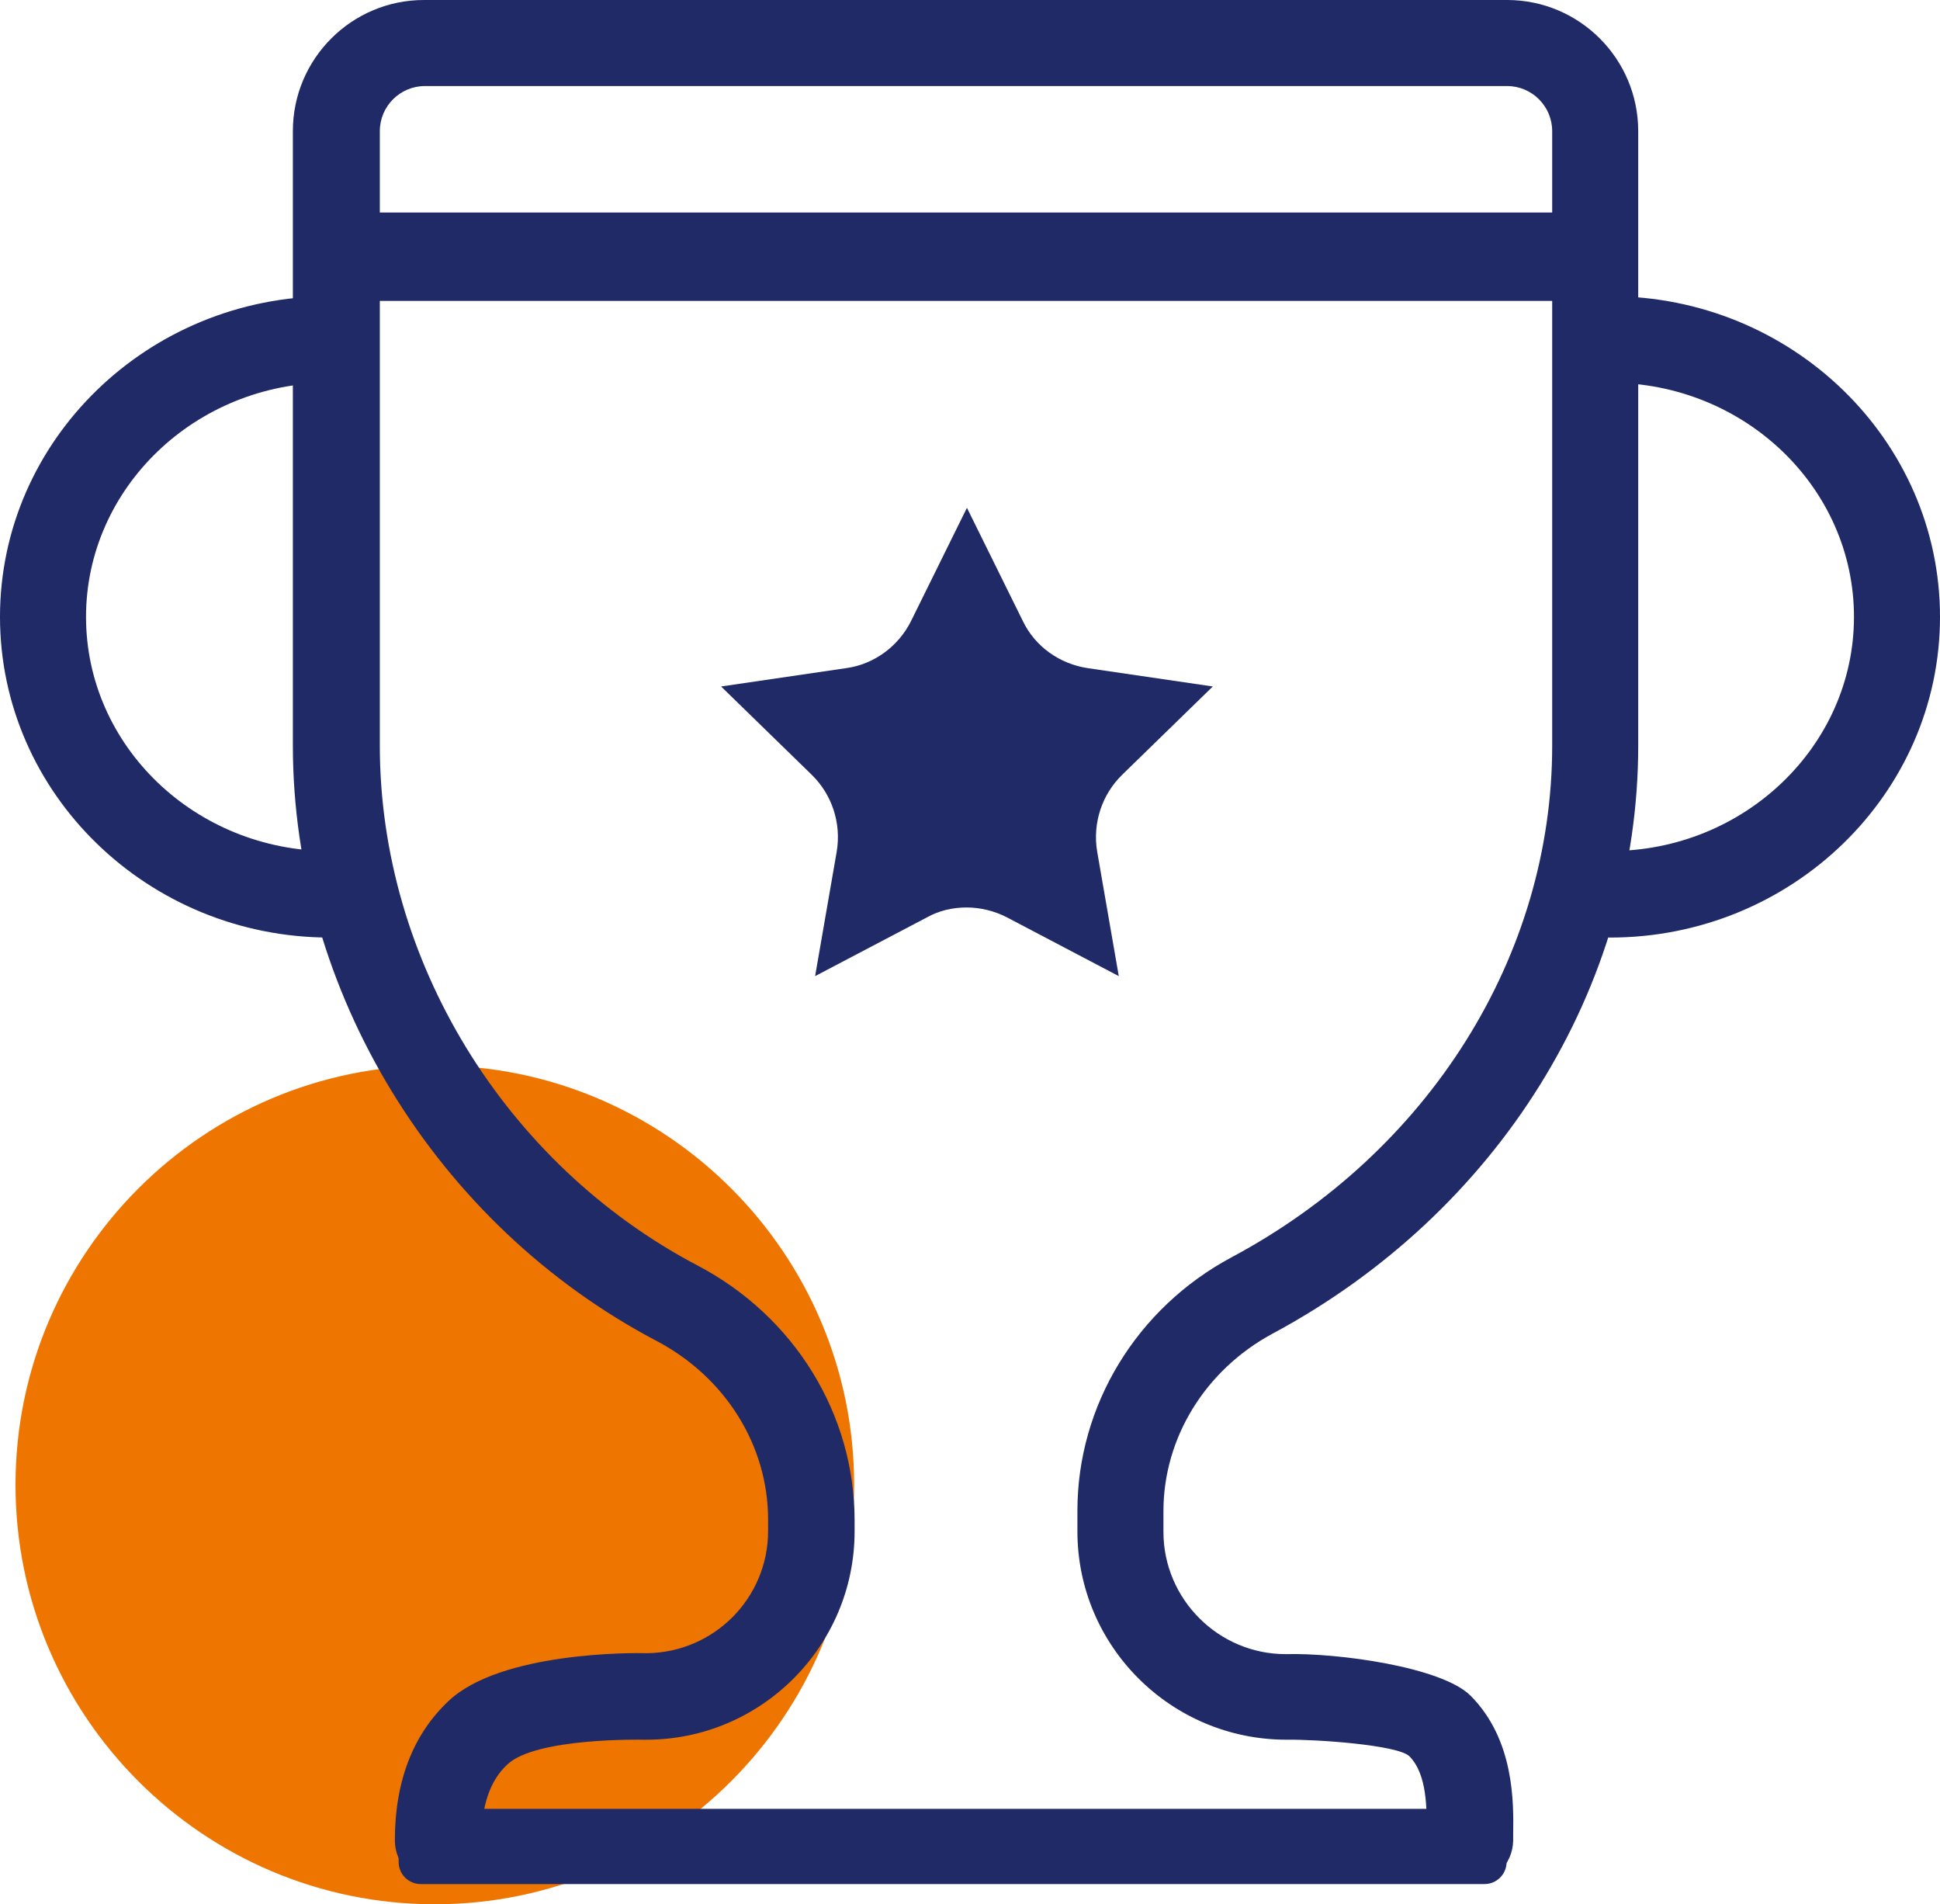 <svg xmlns="http://www.w3.org/2000/svg" xmlns:xlink="http://www.w3.org/1999/xlink" width="41.27" height="40.5" viewBox="0 0 41.27 40.5" fill="none">
<path d="M9.25 40.5C4.33 40.5 0.33 36.5 0.33 31.58C0.33 26.66 4.33 22.66 9.25 22.66C14.17 22.66 18.17 26.66 18.17 31.58C18.17 36.49 14.17 40.5 9.25 40.5Z"   fill="#EE7500" >
</path>
<path d="M34.25 19.94C33.74 19.94 33.33 19.53 33.33 19.02C33.33 18.51 33.74 18.1 34.25 18.1C37.11 18.1 39.44 15.86 39.44 13.12C39.44 10.37 37.11 8.14 34.25 8.14C33.74 8.14 33.33 7.73 33.33 7.22C33.33 6.71 33.74 6.3 34.25 6.3C38.12 6.3 41.27 9.36 41.27 13.12C41.27 16.88 38.12 19.94 34.25 19.94ZM7.02 19.94C3.15 19.94 0 16.88 0 13.12C0 9.36 3.15 6.3 7.02 6.3C7.53 6.3 7.94 6.71 7.94 7.22C7.94 7.73 7.53 8.14 7.02 8.14C4.16 8.14 1.83 10.38 1.83 13.12C1.83 15.87 4.16 18.1 7.02 18.1C7.53 18.1 7.94 18.51 7.94 19.02C7.93 19.53 7.52 19.94 7.02 19.94Z"   fill="#1F2A66" >
</path>
<path d="M31.27 40.06C30.76 40.06 30.35 39.65 30.35 39.14L30.35 38.96C30.35 38.5 30.37 37.74 29.98 37.35C29.73 37.11 27.98 36.99 27.37 37C24.91 37 22.92 35.01 22.92 32.57L22.92 32.13C22.92 29.89 24.18 27.82 26.2 26.74C30.41 24.49 33.02 20.32 33.02 15.86L33.02 2.79C33.02 2.26 32.59 1.83 32.06 1.83L9.04 1.83C8.51 1.83 8.08 2.26 8.08 2.79L8.08 15.86C8.08 20.41 10.73 24.75 14.83 26.91C16.9 27.99 18.18 30.08 18.18 32.33L18.18 32.57C18.18 35.01 16.19 37 13.75 37L13.68 37C13.67 37 11.39 36.95 10.79 37.53C10.42 37.87 10.24 38.42 10.24 39.14C10.24 39.65 9.83 40.06 9.32 40.06C8.81 40.06 8.4 39.65 8.4 39.14C8.4 37.88 8.79 36.88 9.55 36.17C10.66 35.13 13.46 35.15 13.77 35.16C15.19 35.14 16.34 33.99 16.34 32.56L16.34 32.32C16.34 30.74 15.43 29.29 13.97 28.52C9.27 26.05 6.23 21.07 6.23 15.85L6.23 2.79C6.23 1.25 7.48 0 9.02 0L32.06 0C33.6 0 34.85 1.25 34.85 2.79L34.85 15.86C34.85 21.01 31.86 25.8 27.06 28.37C25.64 29.14 24.75 30.58 24.75 32.14L24.75 32.58C24.75 34.01 25.92 35.18 27.35 35.18C28.45 35.15 30.66 35.45 31.28 36.06C32.22 37 32.2 38.35 32.19 39L32.19 39.15C32.18 39.65 31.77 40.06 31.27 40.06Z"   fill="#1F2A66" >
</path>
<path d="M20.56 19.3C20.85 19.3 21.15 19.37 21.42 19.51L23.8 20.76L23.34 18.11C23.24 17.51 23.44 16.9 23.87 16.48L25.8 14.6L23.14 14.21C22.54 14.12 22.02 13.75 21.76 13.21L20.57 10.8L19.38 13.21C19.11 13.75 18.59 14.13 18 14.21L15.34 14.6L17.27 16.48C17.7 16.9 17.9 17.51 17.8 18.11L17.34 20.76L19.72 19.51C19.97 19.37 20.26 19.3 20.56 19.3Z"   fill="#1F2A66" >
</path>
<path d="M33.71 6.4L7.98 6.4C7.47 6.4 7.06 5.97 7.06 5.46C7.06 4.95 7.47 4.52 7.98 4.52L33.71 4.52C34.22 4.52 34.63 4.95 34.63 5.46C34.63 5.97 34.22 6.4 33.71 6.4Z"   fill="#1F2A66" >
</path>
<path d="M31.58 40.07L8.95 40.07C8.69 40.07 8.48 39.86 8.48 39.6L8.48 38.94C8.48 38.68 8.69 38.47 8.95 38.47L31.58 38.47C31.84 38.47 32.05 38.68 32.05 38.94L32.05 39.6C32.05 39.86 31.84 40.07 31.58 40.07Z"   fill="#1F2A66" >
</path>
</svg>
